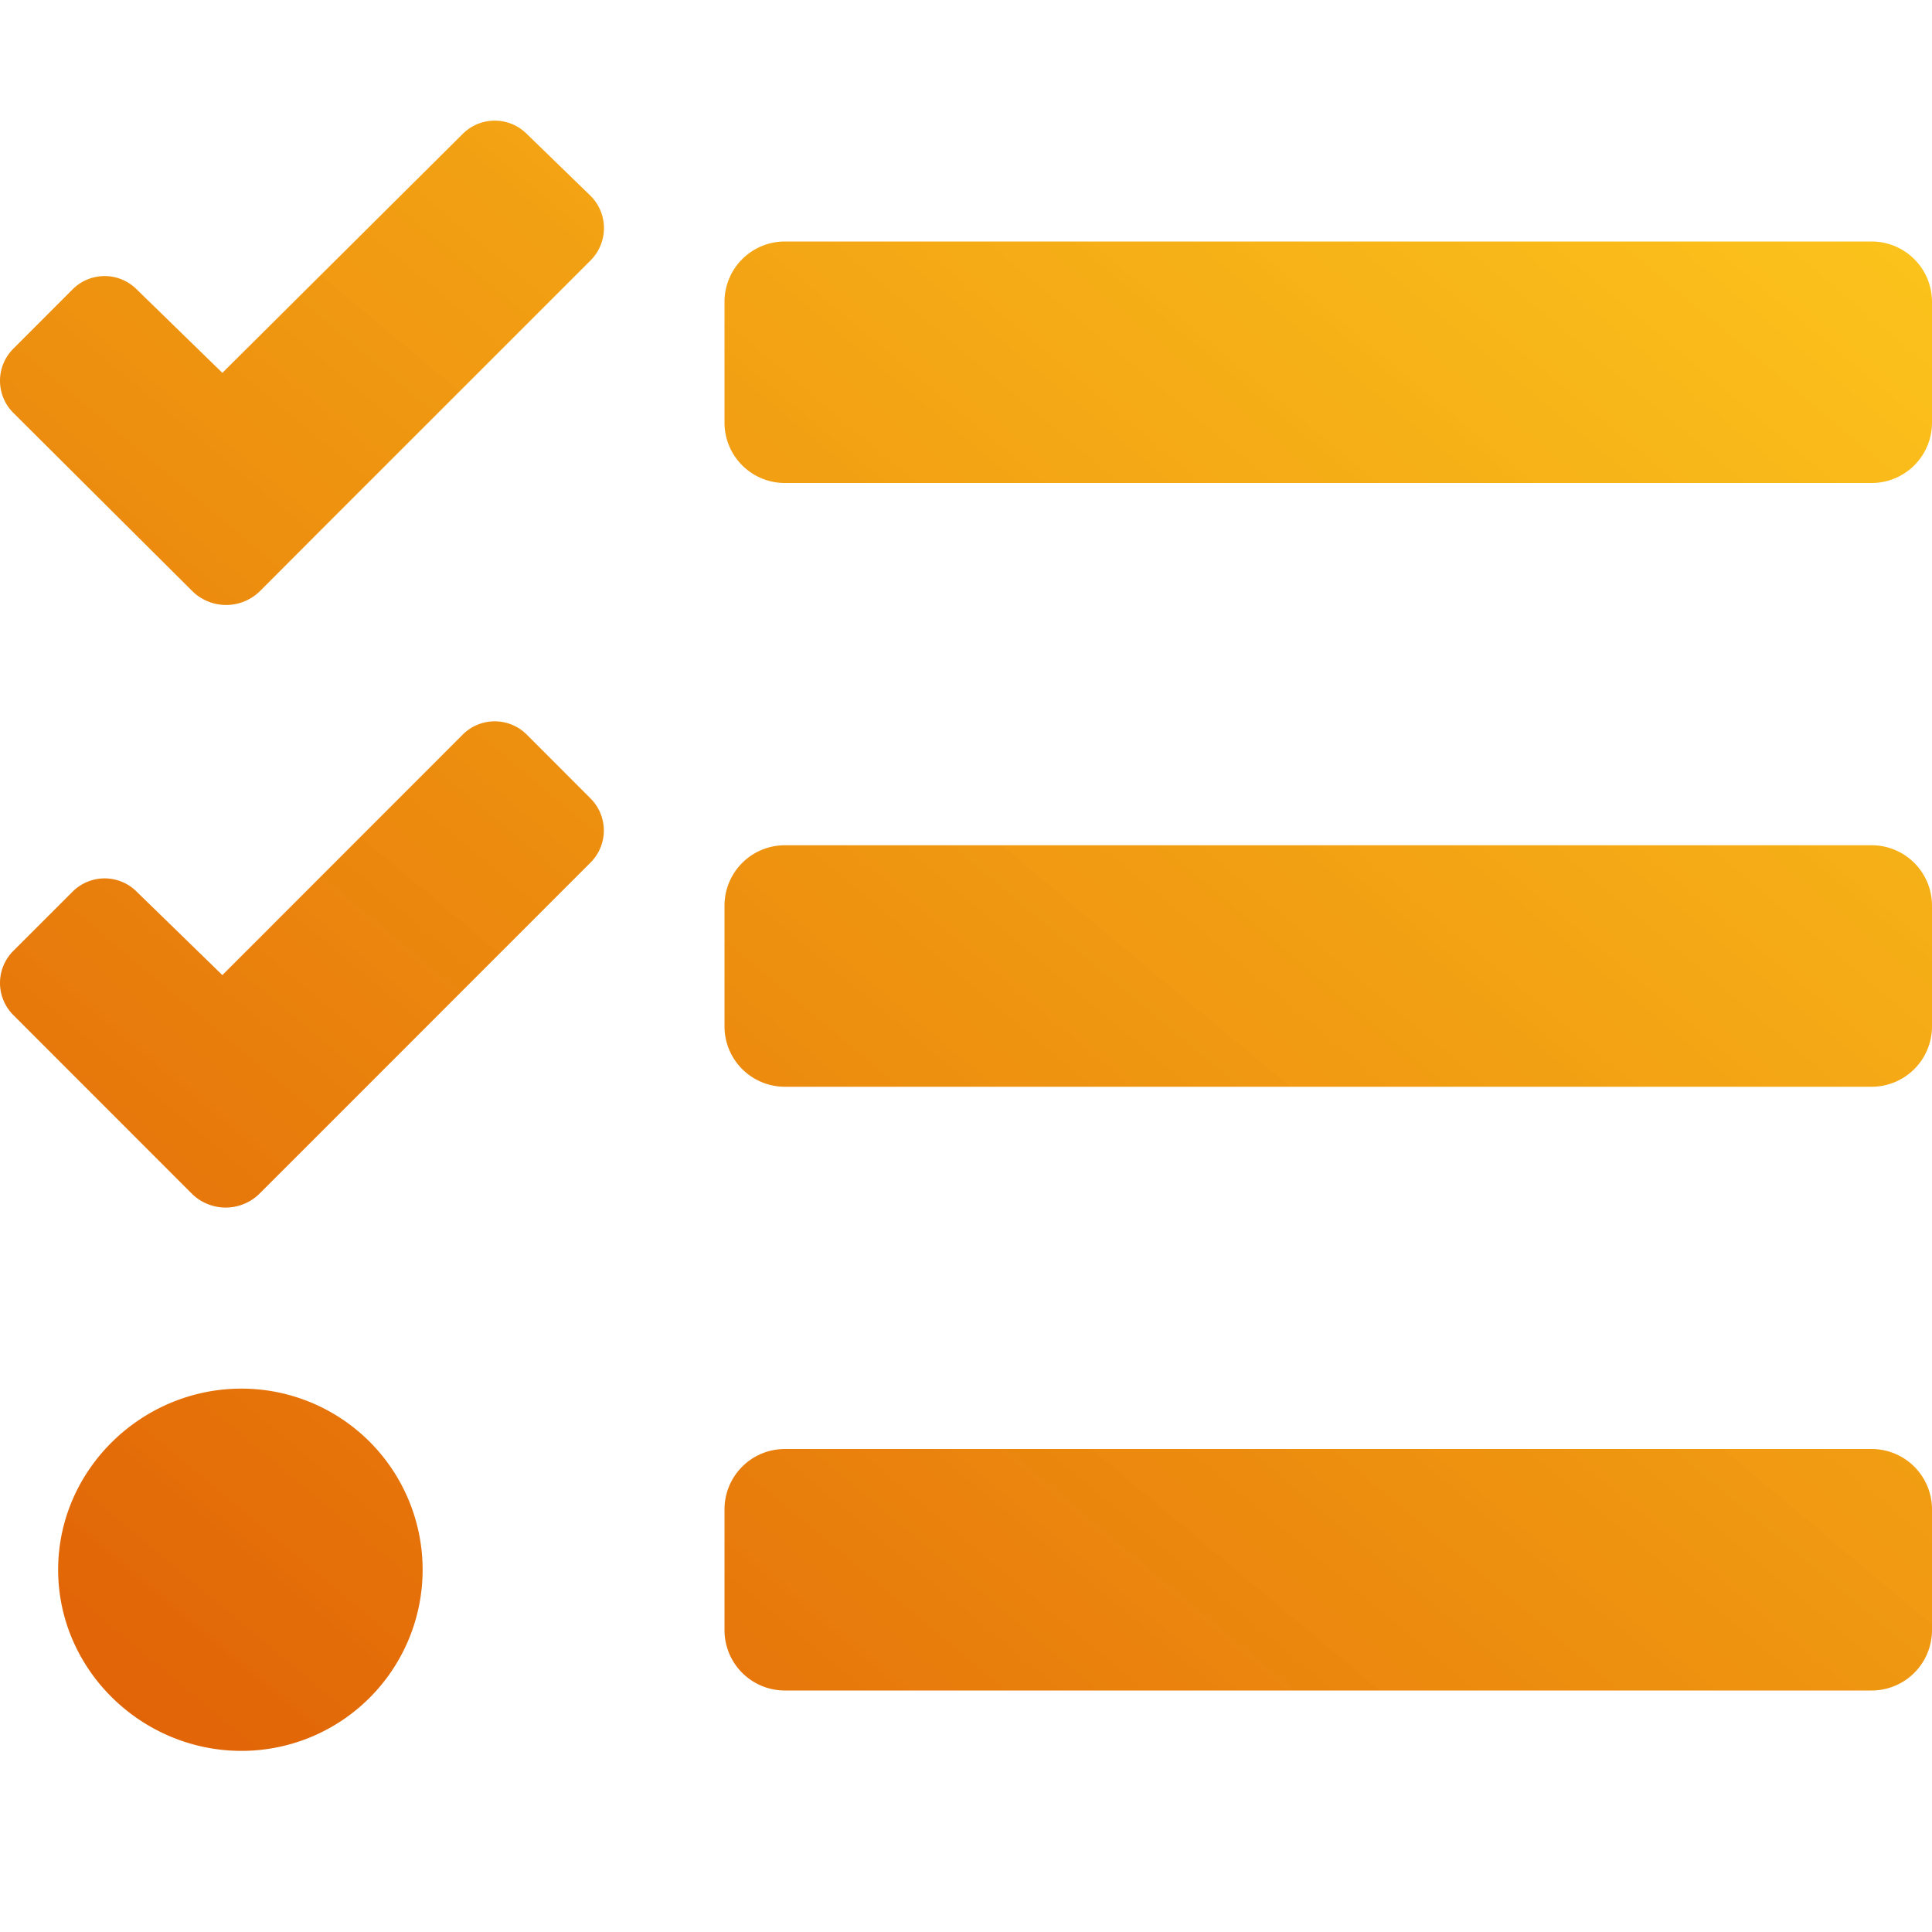 <?xml version="1.0" encoding="UTF-8" standalone="no"?>
<svg
   xmlns:dc="http://purl.org/dc/elements/1.1/"
   xmlns:cc="http://creativecommons.org/ns#"
   xmlns:rdf="http://www.w3.org/1999/02/22-rdf-syntax-ns#"
   xmlns:svg="http://www.w3.org/2000/svg"
   xmlns="http://www.w3.org/2000/svg"
   xmlns:xlink="http://www.w3.org/1999/xlink"
   xmlns:sodipodi="http://sodipodi.sourceforge.net/DTD/sodipodi-0.dtd"
   xmlns:inkscape="http://www.inkscape.org/namespaces/inkscape"
   aria-hidden="true"
   focusable="false"
   data-prefix="fas"
   data-icon="tasks"
   class="svg-inline--fa fa-tasks fa-w-16"
   role="img"
   viewBox="0 0 512 512"
   version="1.1"
   id="svg4"
   sodipodi:docname="tasks-solid_colored.svg"
   inkscape:version="1.0.1 (3bc2e813f5, 2020-09-07)">
  <defs
     id="defs8">
    <linearGradient
       inkscape:collect="always"
       xlink:href="#linearGradient1508"
       id="linearGradient7197-4-9"
       gradientUnits="userSpaceOnUse"
       gradientTransform="matrix(1.113,0,0,1.113,101.613,-1892.763)"
       x1="-114.065"
       y1="2172.281"
       x2="325.784"
       y2="1647.03" />
    <linearGradient
       inkscape:collect="always"
       id="linearGradient1508">
      <stop
         style="stop-color:#dd5403;stop-opacity:1"
         offset="0"
         id="stop1504" />
      <stop
         style="stop-color:#fec602;stop-opacity:0.889"
         offset="1"
         id="stop1506" />
    </linearGradient>
    <filter
       inkscape:label="Soft Focus Lens"
       inkscape:menu="Image Effects"
       inkscape:menu-tooltip="Glowing image content without blurring it"
       style="color-interpolation-filters:sRGB"
       id="filter2594-4-44">
      <feGaussianBlur
         stdDeviation="5"
         result="result3"
         id="feGaussianBlur2580-8-6" />
      <feColorMatrix
         values="1 0 0 0 0 0 1 0 0 0 0 0 1 0 0 0 0 0 50 0 "
         result="result7"
         id="feColorMatrix2582-9-02" />
      <feComposite
         operator="in"
         in2="SourceGraphic"
         result="result9"
         id="feComposite2584-6-0" />
      <feComposite
         in2="result7"
         operator="arithmetic"
         in="result9"
         k1="0.5"
         k3="0.5"
         result="result1"
         id="feComposite2586-2-0"
         k2="0"
         k4="0" />
      <feBlend
         in2="result1"
         result="result5"
         mode="screen"
         in="SourceGraphic"
         id="feBlend2588-9-1" />
      <feBlend
         in2="result5"
         mode="darken"
         in="result5"
         result="result6"
         id="feBlend2590-1-11" />
      <feComposite
         in2="SourceGraphic"
         operator="in"
         result="result8"
         id="feComposite2592-7-9" />
    </filter>
  </defs>
  <sodipodi:namedview
     pagecolor="#ffffff"
     bordercolor="#666666"
     borderopacity="1"
     objecttolerance="10"
     gridtolerance="10"
     guidetolerance="10"
     inkscape:pageopacity="0"
     inkscape:pageshadow="2"
     inkscape:window-width="1920"
     inkscape:window-height="1138"
     id="namedview6"
     showgrid="false"
     inkscape:zoom="0.35888673"
     inkscape:cx="-66.331051"
     inkscape:cy="585.74568"
     inkscape:window-x="-6"
     inkscape:window-y="-6"
     inkscape:window-maximized="1"
     inkscape:current-layer="svg4"
     inkscape:document-rotation="0" />
  <path
     fill="currentColor"
     d="M139.61 35.5a12 12 0 0 0-17 0L58.93 98.81l-22.7-22.12a12 12 0 0 0-17 0L3.53 92.41a12 12 0 0 0 0 17l47.59 47.4a12.78 12.78 0 0 0 17.61 0l15.59-15.62L156.52 69a12.09 12.09 0 0 0 .09-17zm0 159.19a12 12 0 0 0-17 0l-63.68 63.72-22.7-22.1a12 12 0 0 0-17 0L3.53 252a12 12 0 0 0 0 17L51 316.5a12.77 12.77 0 0 0 17.6 0l15.7-15.69 72.2-72.22a12 12 0 0 0 .09-16.9zM64 368c-26.49 0-48.59 21.5-48.59 48S37.53 464 64 464a48 48 0 0 0 0-96zm432 16H208a16 16 0 0 0-16 16v32a16 16 0 0 0 16 16h288a16 16 0 0 0 16-16v-32a16 16 0 0 0-16-16zm0-320H208a16 16 0 0 0-16 16v32a16 16 0 0 0 16 16h288a16 16 0 0 0 16-16V80a16 16 0 0 0-16-16zm0 160H208a16 16 0 0 0-16 16v32a16 16 0 0 0 16 16h288a16 16 0 0 0 16-16v-32a16 16 0 0 0-16-16z"
     id="path2"
     style="font-variation-settings:normal;opacity:1;vector-effect:none;fill:url(#linearGradient7197-4-9);fill-opacity:1;stroke:none;stroke-width:3.865;stroke-linecap:butt;stroke-linejoin:round;stroke-miterlimit:4;stroke-dasharray:none;stroke-dashoffset:0;stroke-opacity:1;filter:url(#filter2594-4-44);stop-color:#000000;stop-opacity:1" />
</svg>
